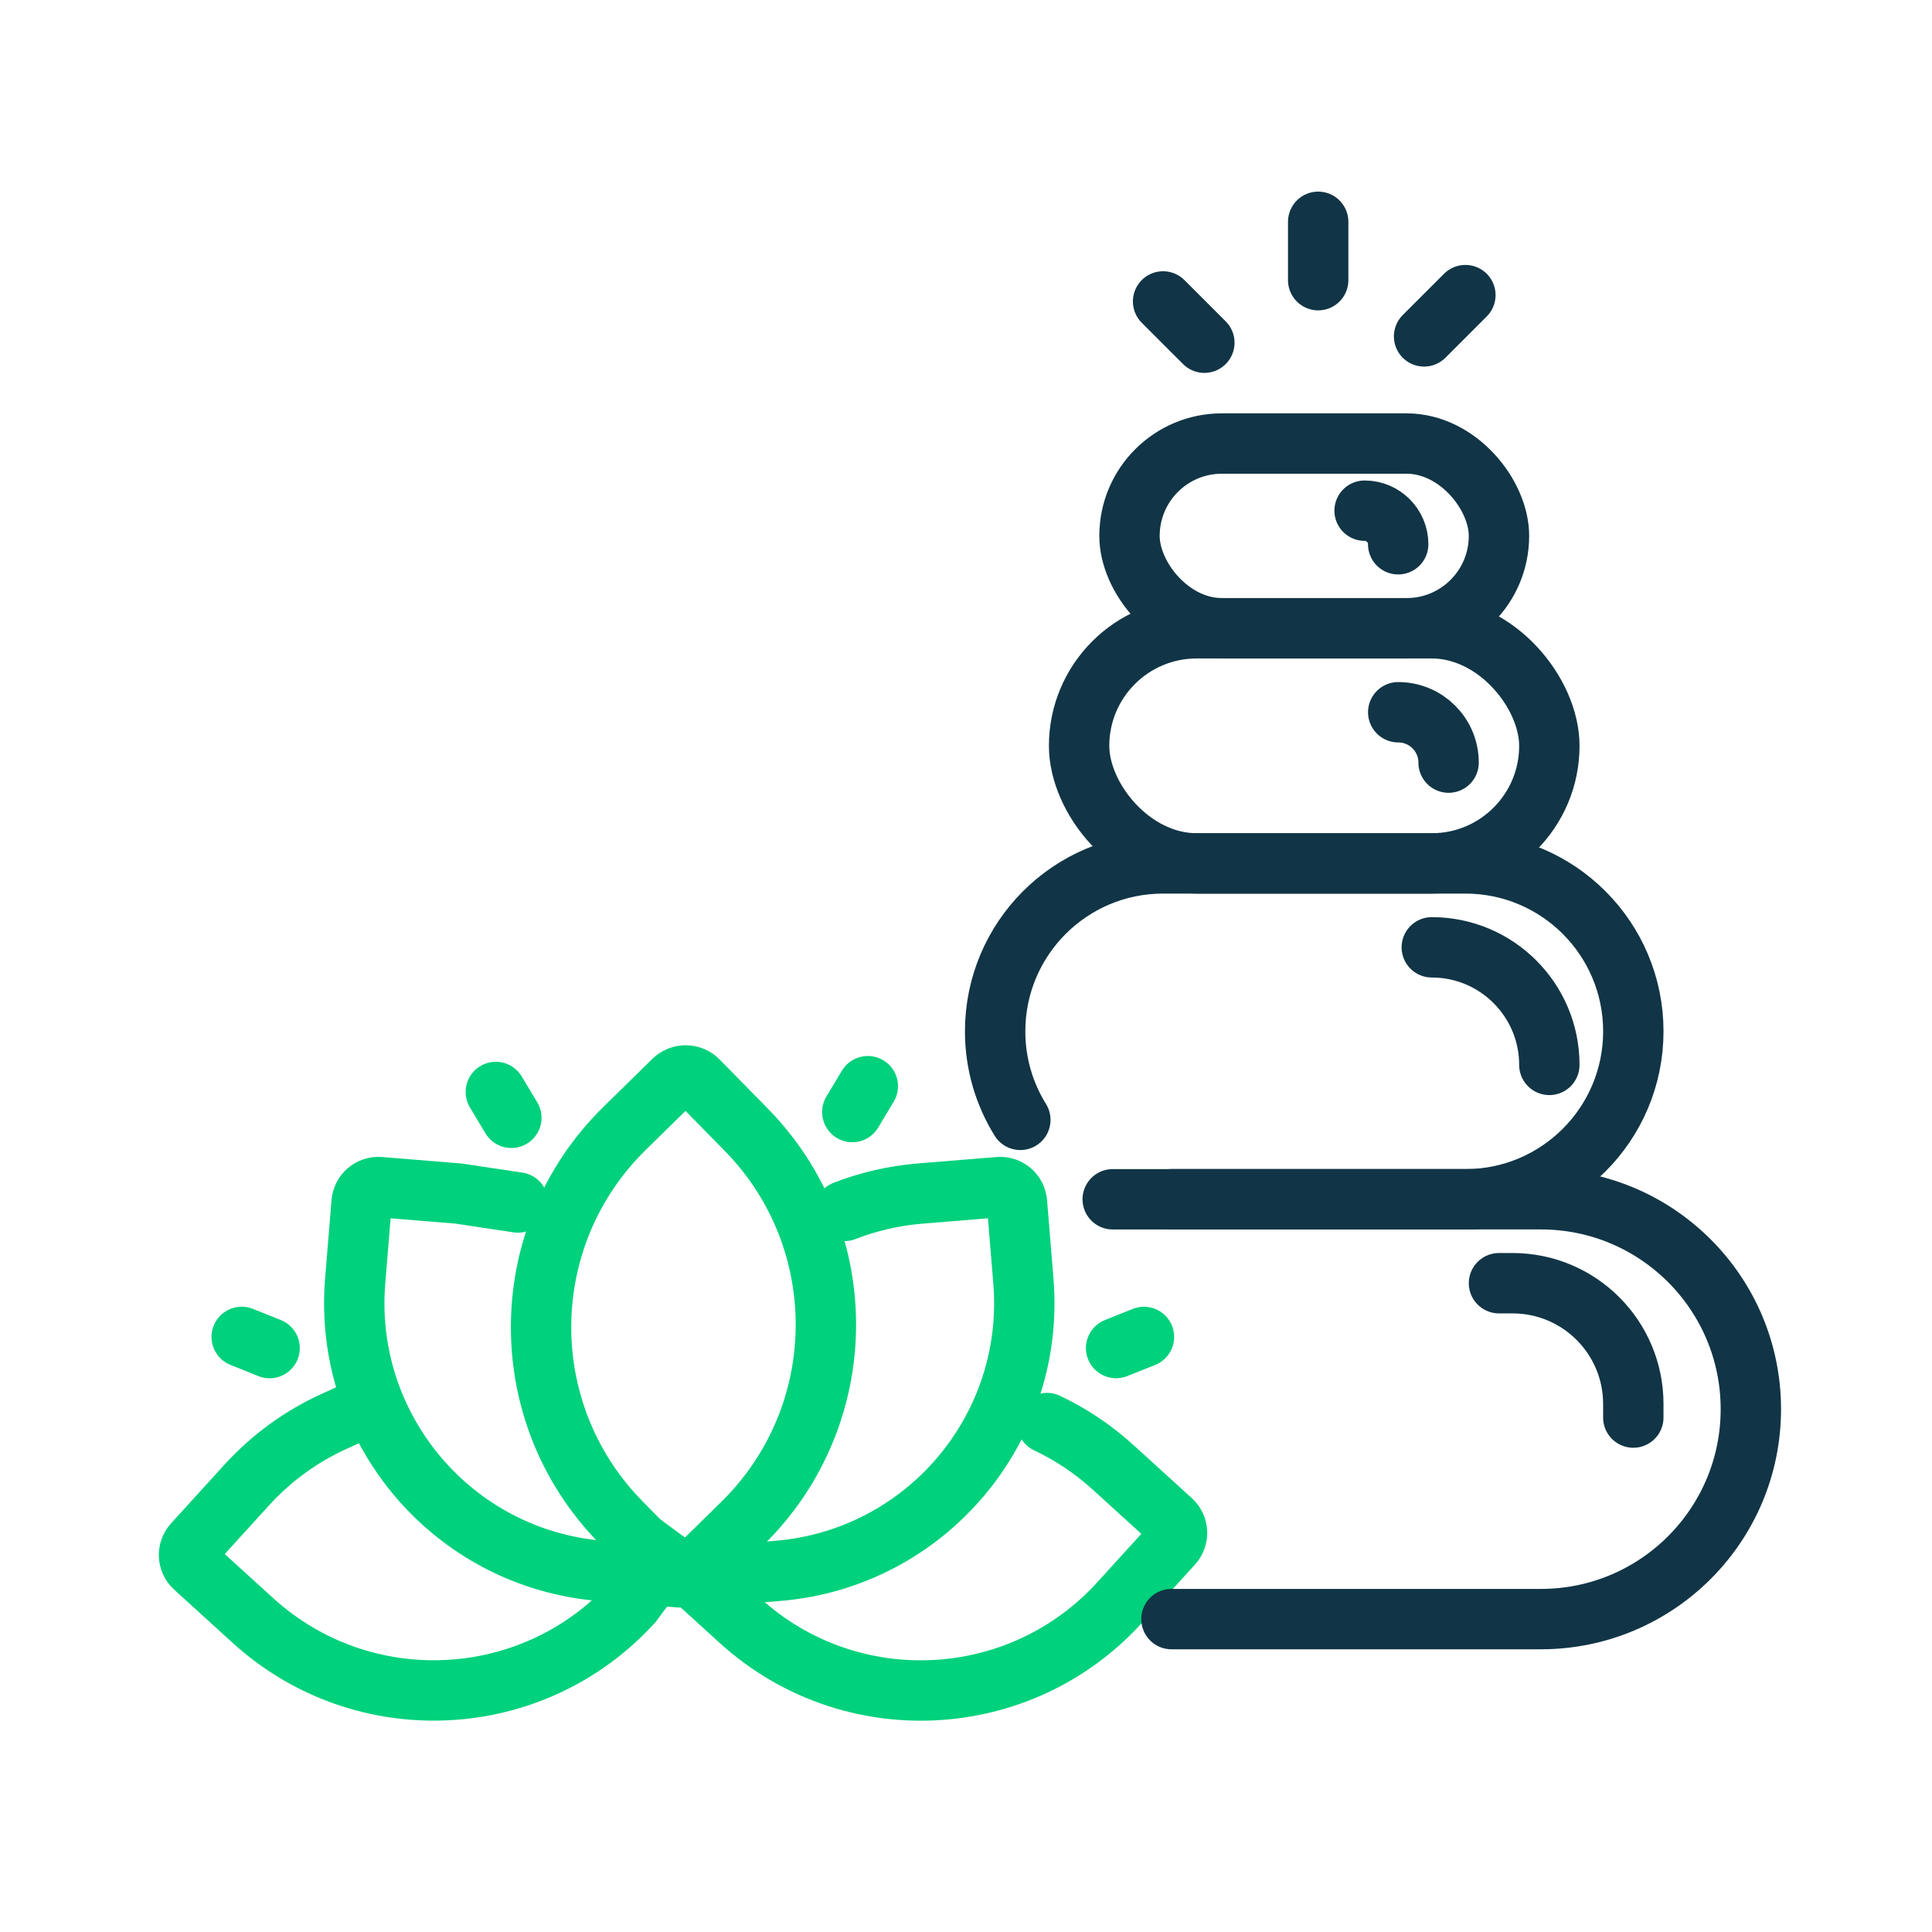 <svg width="96" height="96" viewBox="0 0 96 96" fill="none" xmlns="http://www.w3.org/2000/svg">
<line x1="24.637" y1="54.259" x2="25.408" y2="55.543" stroke="#00D17C" stroke-width="3" stroke-linecap="round"/>
<path d="M33.465 53.685C33.806 53.351 34.353 53.356 34.688 53.697L37.079 56.133C42.429 61.585 42.346 70.342 36.894 75.693L34.458 78.084C34.117 78.418 33.57 78.413 33.236 78.072L30.845 75.636C25.494 70.183 25.577 61.426 31.029 56.076L33.465 53.685Z" stroke="#00D17C" stroke-width="3"/>
<path d="M34.723 78.377L38.633 78.057C45.983 77.456 51.453 71.01 50.852 63.661L50.532 59.751C50.494 59.291 50.091 58.95 49.632 58.987L45.721 59.307C44.399 59.416 43.137 59.713 41.961 60.171" stroke="#00D17C" stroke-width="3" stroke-linecap="round"/>
<path d="M33.866 77.884L36.767 80.524C42.221 85.487 50.666 85.089 55.629 79.635L58.269 76.733C58.579 76.392 58.554 75.865 58.214 75.554L55.312 72.914C54.305 71.997 53.195 71.264 52.025 70.711" stroke="#00D17C" stroke-width="3" stroke-linecap="round"/>
<path d="M33 77.5L31.428 79.632C26.466 85.086 18.021 85.484 12.567 80.521L9.665 77.881C9.325 77.571 9.3 77.043 9.61 76.702L12.25 73.8C13.5 72.427 14.971 71.374 16.559 70.647" stroke="#00D17C" stroke-width="3" stroke-linecap="square"/>
<path d="M33.777 78.377L29.866 78.057C22.517 77.456 17.047 71.01 17.648 63.661L17.968 59.751C18.006 59.291 18.409 58.95 18.868 58.987L22.778 59.307L25.738 59.751" stroke="#00D17C" stroke-width="3" stroke-linecap="round"/>
<line x1="12.01" y1="66.43" x2="13.397" y2="66.985" stroke="#00D17C" stroke-width="3" stroke-linecap="round"/>
<line x1="1.5" y1="-1.5" x2="2.994" y2="-1.5" transform="matrix(-0.928 0.371 0.371 0.928 58.792 67.266)" stroke="#00D17C" stroke-width="3" stroke-linecap="round"/>
<line x1="43.121" y1="53.972" x2="42.35" y2="55.257" stroke="#00D17C" stroke-width="3" stroke-linecap="round"/>
<line x1="72.814" y1="14.664" x2="70.762" y2="16.715" stroke="#113546" stroke-width="3" stroke-linecap="round"/>
<line x1="1.5" y1="-1.5" x2="4.401" y2="-1.5" transform="matrix(0.707 0.707 0.707 -0.707 57.793 12.857)" stroke="#113546" stroke-width="3" stroke-linecap="round"/>
<line x1="1.5" y1="-1.5" x2="4.401" y2="-1.5" transform="matrix(-4.37114e-08 1 1 4.37114e-08 67 9.521)" stroke="#113546" stroke-width="3" stroke-linecap="round"/>
<path d="M58.209 80.452H76.568C82.329 80.452 86.999 75.782 86.999 70.021C86.999 64.26 82.329 59.59 76.568 59.59H58.209" stroke="#113546" stroke-width="3" stroke-linecap="round"/>
<path d="M55.29 59.592H72.814C77.422 59.592 81.159 55.856 81.159 51.247C81.159 46.638 77.422 42.902 72.814 42.902H57.793C53.184 42.902 49.448 46.638 49.448 51.247C49.448 52.861 49.907 54.368 50.7 55.645" stroke="#113546" stroke-width="3" stroke-linecap="round"/>
<rect x="53.62" y="31.219" width="23.366" height="11.683" rx="5.841" stroke="#113546" stroke-width="3"/>
<rect x="56.124" y="22.039" width="18.359" height="9.179" rx="4.59" stroke="#113546" stroke-width="3"/>
<path d="M74.484 63.762H75.158C78.472 63.762 81.158 66.448 81.158 69.762V70.438" stroke="#113546" stroke-width="3" stroke-linecap="round" stroke-linejoin="round"/>
<path d="M71.145 47.072V47.072C74.371 47.072 76.986 49.688 76.986 52.914V52.914" stroke="#113546" stroke-width="3" stroke-linecap="round" stroke-linejoin="round"/>
<path d="M69.477 35.391V35.391C70.859 35.391 71.98 36.511 71.98 37.894V37.894" stroke="#113546" stroke-width="3" stroke-linecap="round" stroke-linejoin="round"/>
<path d="M67.806 25.375V25.375C68.728 25.375 69.475 26.122 69.475 27.044V27.044" stroke="#113546" stroke-width="3" stroke-linecap="round" stroke-linejoin="round"/>
</svg>
